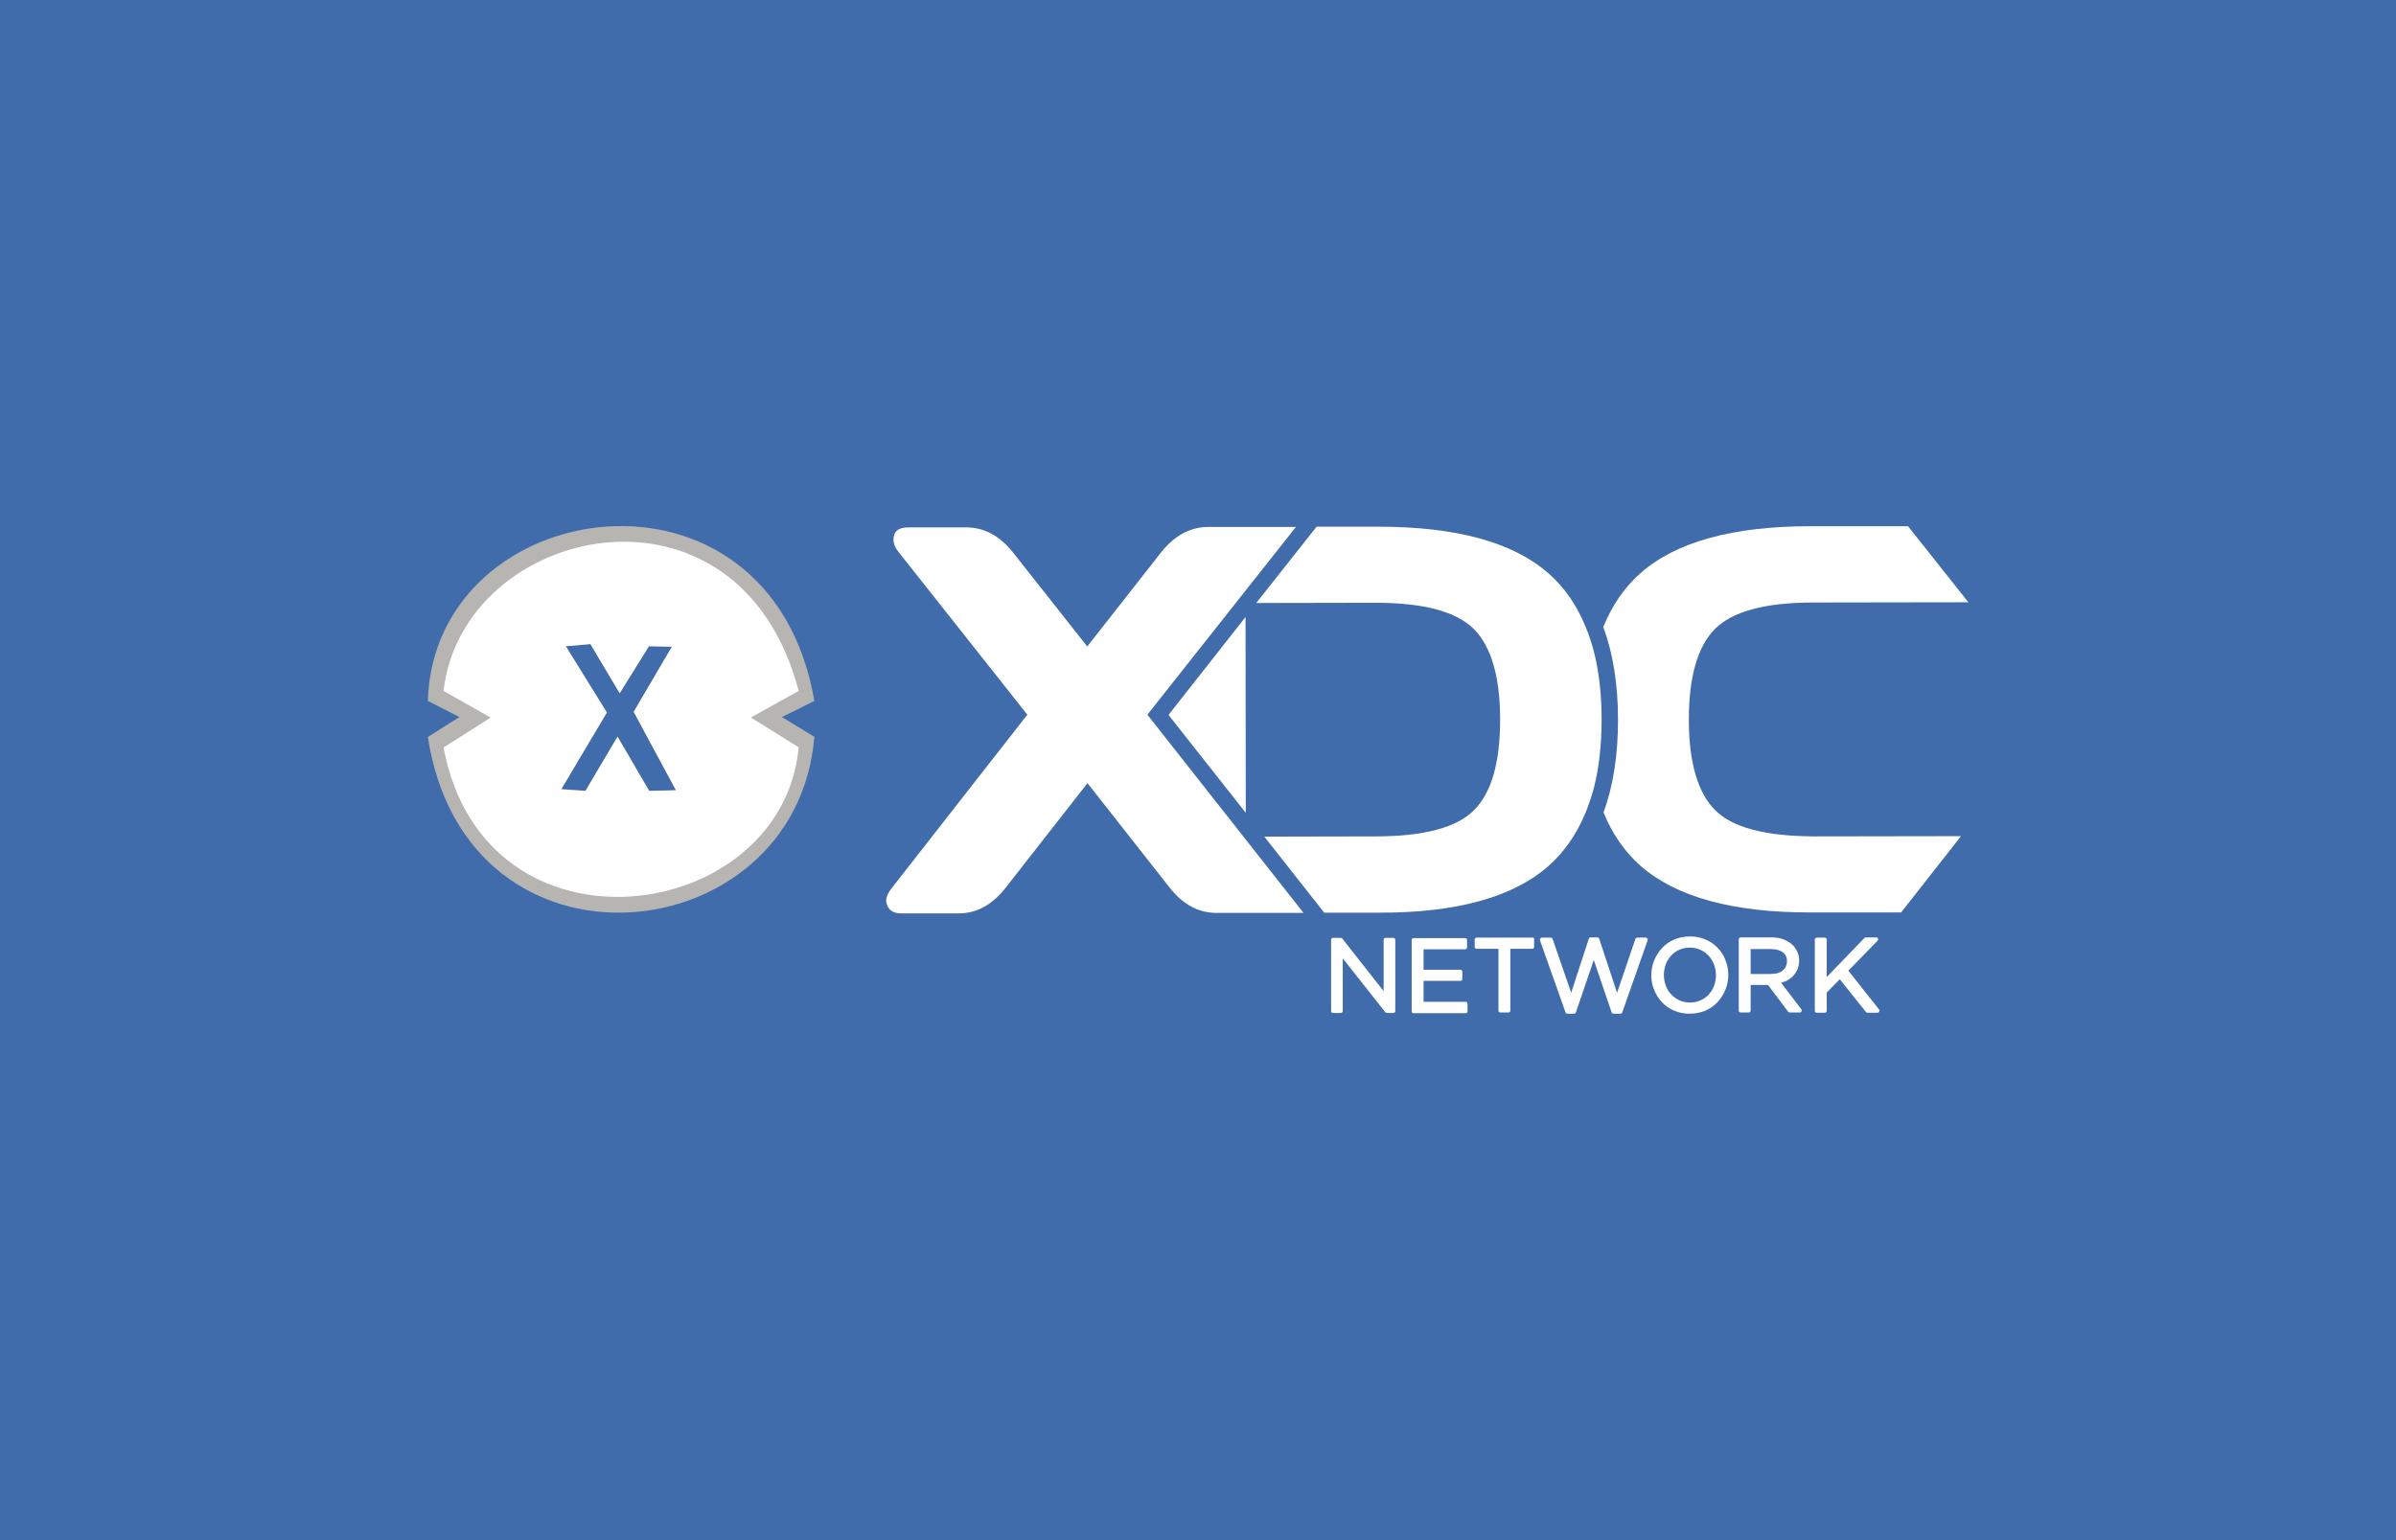 <?xml version="1.0" encoding="utf-8"?>
<!-- Generator: Adobe Illustrator 25.0.1, SVG Export Plug-In . SVG Version: 6.00 Build 0)  -->
<svg version="1.1" id="Layer_1" xmlns="http://www.w3.org/2000/svg" xmlns:xlink="http://www.w3.org/1999/xlink" x="0px" y="0px"
	 viewBox="0 0 1008 648" style="enable-background:new 0 0 1008 648;" xml:space="preserve">
<style type="text/css">
	.st0{fill:#F3F5F6;}
	.st1{fill:#14294C;}
	.st2{fill:#416CAA;}
	.st3{fill:#B7B5B1;}
	.st4{fill:#254C81;}
	.st5{fill:#416CAB;}
	.st6{fill:#FFFFFF;}
</style>
<rect x="0" class="st0" width="1008" height="648"/>
<g>
	<g>
		<g>
			<g>
				<path class="st1" d="M721.5,340.8c-7.3-7.4-11-20.1-11-38c0-17.9,3.6-30.6,10.9-38.1c7.3-7.4,21.1-11.2,41.5-11.2l65.2-0.1
					l-25.4-32l-41,0c-32.8,0-56.6,6.6-71.5,19.7c-6.8,6-12,13.6-15.7,22.7c4.1,11.1,6.2,24.1,6.2,39c0,14.9-2,27.9-6.1,39
					c3.7,9.1,8.9,16.6,15.7,22.6c14.9,13,38.8,19.6,71.6,19.5l37.9,0l25.2-32.1l-61.9,0.1C742.6,351.8,728.8,348.2,721.5,340.8z"/>
				<path class="st1" d="M545.2,221.7l-28.9,0l-8.1,0c-7.6,0.1-14.2,3.7-19.8,10.8l-31,39.5l-31.1-39.4
					c-5.7-7.2-12.3-10.7-19.8-10.7l-24.4,0c-4.2,0-6.2,1.7-6.2,5.2c0,1.7,0.8,3.6,2.4,5.5l53.9,68.1l-57,72.9
					c-1.6,2-2.4,3.9-2.4,5.6c0.5,3.4,2.6,5.1,6.4,5.1l24.1,0c7.6,0,14.1-3.6,19.7-10.7l34.5-44.1l34.6,44
					c5.6,7.1,12.2,10.6,19.7,10.6l36.6,0l-65.7-83.4L545.2,221.7z"/>
				<path class="st1" d="M651.4,364.4c6.8-6,12-13.6,15.7-22.6c1.4-3.5,2.7-7.3,3.7-11.3c2-8.2,3-17.5,3-27.7c0-10.2-1-19.4-3-27.7
					c-1-4-2.2-7.7-3.7-11.3c-3.7-9.1-8.9-16.7-15.7-22.6c-14.9-13.1-38.8-19.6-71.6-19.6l-25.9,0l-25.4,32.1l50.1-0.1
					c20.3,0,34.1,3.7,41.5,11.1c7.3,7.4,11,20.1,11,38.1s-3.6,30.6-10.9,38c-7.3,7.4-21.1,11.1-41.5,11.1l-46.8,0.1l25.2,32l22.9,0
					C612.7,384.1,636.5,377.5,651.4,364.4z"/>
				<polygon class="st2" points="524.1,342 524,259.6 491.6,300.8 				"/>
				<path class="st2" d="M777.6,408.4l12.3-12.6c0.2-0.2,0.3-0.6,0.2-0.9c-0.1-0.3-0.4-0.5-0.8-0.5l-4.4,0c-0.2,0-0.4,0.1-0.6,0.3
					l-15.8,16.4l0-15.8c0-0.5-0.4-0.8-0.8-0.8l-3.4,0c-0.5,0-0.8,0.4-0.8,0.8l0,30c0,0.5,0.4,0.8,0.8,0.8l3.4,0
					c0.5,0,0.8-0.4,0.8-0.8l0-7.7l5.5-5.6l11,13.8c0.2,0.2,0.4,0.3,0.7,0.3l4.2,0c0.3,0,0.6-0.2,0.7-0.5c0.1-0.3,0.1-0.6-0.1-0.9
					L777.6,408.4z"/>
				<path class="st2" d="M749.3,413.5c0.8-0.2,1.5-0.5,2.2-0.8c1.1-0.5,2-1.2,2.8-2c0.8-0.8,1.4-1.8,1.9-2.8
					c0.4-1.1,0.7-2.3,0.7-3.7c0-1.5-0.3-2.8-0.9-4c-0.6-1.2-1.4-2.3-2.4-3.1c-1-0.8-2.3-1.5-3.7-2c-1.4-0.5-3-0.7-4.7-0.7l-12.9,0
					c-0.5,0-0.8,0.4-0.8,0.8l0,30c0,0.5,0.4,0.8,0.8,0.8l3.4,0c0.5,0,0.8-0.4,0.8-0.8l0-10.8l7.3,0l8.5,11.3
					c0.2,0.2,0.4,0.3,0.7,0.3l4.2,0c0.3,0,0.6-0.2,0.7-0.5c0.1-0.3,0.1-0.6-0.1-0.9L749.3,413.5z M744.9,409.8l-8.4,0l0-10.5l8.4,0
					c2.2,0,4,0.5,5.2,1.4c1.1,0.9,1.7,2.1,1.7,3.7c0,0.8-0.2,1.6-0.5,2.3c-0.3,0.7-0.8,1.2-1.4,1.7c-0.6,0.5-1.3,0.8-2.2,1.1
					C746.9,409.6,745.9,409.8,744.9,409.8z"/>
				<path class="st2" d="M722.6,398.8c-1.4-1.5-3.1-2.7-5.1-3.5c-2-0.9-4.2-1.3-6.6-1.3c-2.4,0-4.6,0.5-6.6,1.3
					c-2,0.9-3.7,2.1-5.1,3.6c-1.4,1.5-2.5,3.3-3.3,5.2c-0.8,2-1.2,4.1-1.2,6.2c0,2.2,0.4,4.3,1.2,6.2c0.8,2,1.9,3.7,3.3,5.2
					c1.4,1.5,3.1,2.7,5.1,3.5c2,0.9,4.2,1.3,6.6,1.3c2.4,0,4.6-0.5,6.6-1.3c2-0.9,3.7-2.1,5.1-3.6c1.4-1.5,2.5-3.3,3.3-5.2
					c0.8-2,1.2-4.1,1.2-6.2c0-2.2-0.4-4.3-1.2-6.2C725.2,402,724.1,400.3,722.6,398.8z M721.1,414.8c-0.5,1.4-1.3,2.6-2.3,3.7
					c-0.9,1-2.1,1.8-3.4,2.4c-1.3,0.6-2.8,0.9-4.4,0.9c-1.6,0-3.1-0.3-4.4-0.9c-1.3-0.6-2.5-1.4-3.5-2.5c-1-1-1.8-2.3-2.3-3.7
					c-0.5-1.4-0.8-2.9-0.8-4.5c0-1.6,0.3-3.1,0.8-4.5c0.5-1.4,1.3-2.6,2.3-3.7c0.9-1,2.1-1.8,3.4-2.4c1.3-0.6,2.8-0.9,4.4-0.9
					c1.6,0,3.1,0.3,4.4,0.9c1.3,0.6,2.5,1.4,3.5,2.5c1,1,1.7,2.3,2.3,3.7c0.5,1.4,0.8,2.9,0.8,4.5
					C721.9,411.9,721.6,413.4,721.1,414.8z"/>
				<path class="st2" d="M692.4,394.5L692.4,394.5l-3.6,0c-0.4,0-0.7,0.2-0.8,0.6l-7.7,22.6l-7.5-22.7c-0.1-0.3-0.4-0.6-0.8-0.6
					l-2.8,0c-0.4,0-0.7,0.2-0.8,0.6l-7.4,22.7l-7.8-22.6c-0.1-0.3-0.4-0.6-0.8-0.6l-3.7,0c-0.3,0-0.5,0.1-0.7,0.4
					c-0.2,0.2-0.2,0.5-0.1,0.8l10.7,30.2c0.1,0.3,0.4,0.6,0.8,0.6l2.8,0c0.4,0,0.7-0.2,0.8-0.6l7.5-22l7.5,22
					c0.1,0.3,0.4,0.6,0.8,0.6l2.9,0c0.4,0,0.7-0.2,0.8-0.6l10.6-30.1c0.1-0.1,0.1-0.2,0.1-0.4C693.2,394.9,692.9,394.5,692.4,394.5z
					"/>
				<path class="st2" d="M644.7,394.5l-23.5,0c-0.5,0-0.8,0.4-0.8,0.8l0,3.1c0,0.5,0.4,0.8,0.8,0.8l9.2,0l0,26
					c0,0.5,0.4,0.8,0.8,0.8l3.4,0c0.5,0,0.8-0.4,0.8-0.8l0-26l9.2,0c0.5,0,0.8-0.4,0.8-0.8l0-3.1
					C645.6,394.9,645.2,394.5,644.7,394.5z"/>
				<path class="st2" d="M616.6,421.5l-17.7,0l0-8.8l15.5,0c0.5,0,0.8-0.4,0.8-0.8l0-3.1c0-0.5-0.4-0.8-0.8-0.8l-15.5,0l0-8.6
					l17.5,0c0.5,0,0.8-0.4,0.8-0.8l0-3.1c0-0.5-0.4-0.8-0.8-0.8l-21.7,0c-0.5,0-0.8,0.4-0.8,0.8l0,30c0,0.5,0.4,0.8,0.8,0.8l21.9,0
					c0.5,0,0.8-0.4,0.8-0.8l0-3.1C617.4,421.8,617,421.5,616.6,421.5z"/>
				<path class="st2" d="M586.2,394.6l-3.3,0c-0.5,0-0.8,0.4-0.8,0.8l0,21.6l-17.4-22.1c-0.2-0.2-0.4-0.3-0.7-0.3l-3.2,0
					c-0.5,0-0.8,0.4-0.8,0.8l0,30c0,0.5,0.4,0.8,0.8,0.8l3.3,0c0.5,0,0.8-0.4,0.8-0.8l0-22.2l17.9,22.7c0.2,0.2,0.4,0.3,0.7,0.3
					l2.7,0c0.5,0,0.8-0.4,0.8-0.8l0-30C587,395,586.6,394.6,586.2,394.6z"/>
			</g>
		</g>
	</g>
	<g>
		<g>
			<g id="Shape_1_3_">
				<g>
					<path class="st3" d="M342.6,294.9c-18.7-108.3-160.1-87.3-162.6,0c8.2,4.2,13.3,6.8,13.3,6.8s-4.3,2.6-13.3,8.4
						c16.3,106.1,155.2,90.7,162.6-0.1c-8.8-5.4-13.7-8.3-13.7-8.3S333.1,299.7,342.6,294.9z M273.1,332.7l-13.3-22.8l-13.5,22.8
						l-10.2-0.7l19.2-32.3L238,271.8l10.4-0.9l12.3,20.7l12.3-19.8l9.7,0.2l-16.1,27.5l17.8,33L273.1,332.7z"/>
				</g>
			</g>
		</g>
		<g id="Shape_1_2_">
			<g>
				<path class="st4" d="M336,290.7c-25.3-96.2-141.4-70.2-149.4,0c16.1,9.1,19.8,11.2,19.8,11.2s-6.2,4-19.8,12.6
					c17.3,92.5,142.6,74.7,149.4-0.1c-12.6-7.9-20.1-12.5-20.1-12.5S333,292.3,336,290.7z M273.1,332.8L259.8,310l-13.5,22.8
					l-10.2-0.7l19.2-32.3L238,271.9l10.4-0.9l12.3,20.7l12.3-19.8l9.7,0.2l-16.1,27.4l17.8,33L273.1,332.8z"/>
			</g>
		</g>
	</g>
</g>
<rect x="0" class="st5" width="1008" height="648"/>
<g>
	<g>
		<g>
			<g>
				<path class="st6" d="M721.5,340.8c-7.3-7.4-11-20.1-11-38c0-17.9,3.6-30.6,10.9-38.1c7.3-7.4,21.1-11.2,41.5-11.2l65.2-0.1
					l-25.4-32l-41,0c-32.8,0-56.6,6.6-71.5,19.7c-6.8,6-12,13.6-15.7,22.7c4.1,11.1,6.2,24.1,6.2,39c0,14.9-2,27.9-6.1,39
					c3.7,9.1,8.9,16.6,15.7,22.6c14.9,13,38.8,19.6,71.6,19.5l37.9,0l25.2-32.1l-61.9,0.1C742.6,351.8,728.8,348.2,721.5,340.8z"/>
				<path class="st6" d="M545.2,221.7l-28.9,0l-8.1,0c-7.6,0.1-14.2,3.7-19.8,10.8l-31,39.5l-31.1-39.4
					c-5.7-7.2-12.3-10.7-19.8-10.7l-24.4,0c-4.2,0-6.2,1.7-6.2,5.2c0,1.7,0.8,3.6,2.4,5.5l53.9,68.1l-57,72.9
					c-1.6,2-2.4,3.9-2.4,5.6c0.5,3.4,2.6,5.1,6.4,5.1l24.1,0c7.6,0,14.1-3.6,19.7-10.7l34.5-44.1l34.6,44
					c5.6,7.1,12.2,10.6,19.7,10.6l36.6,0l-65.7-83.4L545.2,221.7z"/>
				<path class="st6" d="M651.4,364.4c6.8-6,12-13.6,15.7-22.6c1.4-3.5,2.7-7.3,3.7-11.3c2-8.2,3-17.5,3-27.7c0-10.2-1-19.4-3-27.7
					c-1-4-2.2-7.7-3.7-11.3c-3.7-9.1-8.9-16.7-15.7-22.6c-14.9-13.1-38.8-19.6-71.6-19.6l-25.9,0l-25.4,32.1l50.1-0.1
					c20.3,0,34.1,3.7,41.5,11.1c7.3,7.4,11,20.1,11,38.1s-3.6,30.6-10.9,38c-7.3,7.4-21.1,11.1-41.5,11.1l-46.8,0.1l25.2,32l22.9,0
					C612.7,384.1,636.5,377.5,651.4,364.4z"/>
				<polygon class="st6" points="524.1,342 524,259.6 491.6,300.8 				"/>
				<path class="st6" d="M777.6,408.4l12.3-12.6c0.2-0.2,0.3-0.6,0.2-0.9c-0.1-0.3-0.4-0.5-0.8-0.5l-4.4,0c-0.2,0-0.4,0.1-0.6,0.3
					l-15.8,16.4l0-15.8c0-0.5-0.4-0.8-0.8-0.8l-3.4,0c-0.5,0-0.8,0.4-0.8,0.8l0,30c0,0.5,0.4,0.8,0.8,0.8l3.4,0
					c0.5,0,0.8-0.4,0.8-0.8l0-7.7l5.5-5.6l11,13.8c0.2,0.2,0.4,0.3,0.7,0.3l4.2,0c0.3,0,0.6-0.2,0.7-0.5c0.1-0.3,0.1-0.6-0.1-0.9
					L777.6,408.4z"/>
				<path class="st6" d="M749.3,413.5c0.8-0.2,1.5-0.5,2.2-0.8c1.1-0.5,2-1.2,2.8-2c0.8-0.8,1.4-1.8,1.9-2.8
					c0.4-1.1,0.7-2.3,0.7-3.7c0-1.5-0.3-2.8-0.9-4c-0.6-1.2-1.4-2.3-2.4-3.1c-1-0.8-2.3-1.5-3.7-2c-1.4-0.5-3-0.7-4.7-0.7l-12.9,0
					c-0.5,0-0.8,0.4-0.8,0.8l0,30c0,0.5,0.4,0.8,0.8,0.8l3.4,0c0.5,0,0.8-0.4,0.8-0.8l0-10.8l7.3,0l8.5,11.3
					c0.2,0.2,0.4,0.3,0.7,0.3l4.2,0c0.3,0,0.6-0.2,0.7-0.5c0.1-0.3,0.1-0.6-0.1-0.9L749.3,413.5z M744.9,409.8l-8.4,0l0-10.5l8.4,0
					c2.2,0,4,0.5,5.2,1.4c1.1,0.9,1.7,2.1,1.7,3.7c0,0.8-0.2,1.6-0.5,2.3c-0.3,0.7-0.8,1.2-1.4,1.7c-0.6,0.5-1.3,0.8-2.2,1.1
					C746.9,409.6,745.9,409.8,744.9,409.8z"/>
				<path class="st6" d="M722.6,398.8c-1.4-1.5-3.1-2.7-5.1-3.5c-2-0.9-4.2-1.3-6.6-1.3c-2.4,0-4.6,0.5-6.6,1.3
					c-2,0.9-3.7,2.1-5.1,3.6c-1.4,1.5-2.5,3.3-3.3,5.2c-0.8,2-1.2,4.1-1.2,6.2c0,2.2,0.4,4.3,1.2,6.2c0.8,2,1.9,3.7,3.3,5.2
					c1.4,1.5,3.1,2.7,5.1,3.5c2,0.9,4.2,1.3,6.6,1.3c2.4,0,4.6-0.5,6.6-1.3c2-0.9,3.7-2.1,5.1-3.6c1.4-1.5,2.5-3.3,3.3-5.2
					c0.8-2,1.2-4.1,1.2-6.2c0-2.2-0.4-4.3-1.2-6.2C725.2,402,724.1,400.3,722.6,398.8z M721.1,414.8c-0.5,1.4-1.3,2.6-2.3,3.7
					c-0.9,1-2.1,1.8-3.4,2.4c-1.3,0.6-2.8,0.9-4.4,0.9c-1.6,0-3.1-0.3-4.4-0.9c-1.3-0.6-2.5-1.4-3.5-2.5c-1-1-1.8-2.3-2.3-3.7
					c-0.5-1.4-0.8-2.9-0.8-4.5c0-1.6,0.3-3.1,0.8-4.5c0.5-1.4,1.3-2.6,2.3-3.7c0.9-1,2.1-1.8,3.4-2.4c1.3-0.6,2.8-0.9,4.4-0.9
					c1.6,0,3.1,0.3,4.4,0.9c1.3,0.6,2.5,1.4,3.5,2.5c1,1,1.7,2.3,2.3,3.7c0.5,1.4,0.8,2.9,0.8,4.5
					C721.9,411.9,721.6,413.4,721.1,414.8z"/>
				<path class="st6" d="M692.4,394.5L692.4,394.5l-3.6,0c-0.4,0-0.7,0.2-0.8,0.6l-7.7,22.6l-7.5-22.7c-0.1-0.3-0.4-0.6-0.8-0.6
					l-2.8,0c-0.4,0-0.7,0.2-0.8,0.6l-7.4,22.7l-7.8-22.6c-0.1-0.3-0.4-0.6-0.8-0.6l-3.7,0c-0.3,0-0.5,0.1-0.7,0.4
					c-0.2,0.2-0.2,0.5-0.1,0.8l10.7,30.2c0.1,0.3,0.4,0.6,0.8,0.6l2.8,0c0.4,0,0.7-0.2,0.8-0.6l7.5-22l7.5,22
					c0.1,0.3,0.4,0.6,0.8,0.6l2.9,0c0.4,0,0.7-0.2,0.8-0.6l10.6-30.1c0.1-0.1,0.1-0.2,0.1-0.4C693.2,394.9,692.9,394.5,692.4,394.5z
					"/>
				<path class="st6" d="M644.7,394.5l-23.5,0c-0.5,0-0.8,0.4-0.8,0.8l0,3.1c0,0.5,0.4,0.8,0.8,0.8l9.2,0l0,26
					c0,0.5,0.4,0.8,0.8,0.8l3.4,0c0.5,0,0.8-0.4,0.8-0.8l0-26l9.2,0c0.5,0,0.8-0.4,0.8-0.8l0-3.1
					C645.6,394.9,645.2,394.5,644.7,394.5z"/>
				<path class="st6" d="M616.6,421.5l-17.7,0l0-8.8l15.5,0c0.5,0,0.8-0.4,0.8-0.8l0-3.1c0-0.5-0.4-0.8-0.8-0.8l-15.5,0l0-8.6
					l17.5,0c0.5,0,0.8-0.4,0.8-0.8l0-3.1c0-0.5-0.4-0.8-0.8-0.8l-21.7,0c-0.5,0-0.8,0.4-0.8,0.8l0,30c0,0.5,0.4,0.8,0.8,0.8l21.9,0
					c0.5,0,0.8-0.4,0.8-0.8l0-3.1C617.4,421.8,617,421.5,616.6,421.5z"/>
				<path class="st6" d="M586.2,394.6l-3.3,0c-0.5,0-0.8,0.4-0.8,0.8l0,21.6l-17.4-22.1c-0.2-0.2-0.4-0.3-0.7-0.3l-3.2,0
					c-0.5,0-0.8,0.4-0.8,0.8l0,30c0,0.5,0.4,0.8,0.8,0.8l3.3,0c0.5,0,0.8-0.4,0.8-0.8l0-22.2l17.9,22.7c0.2,0.2,0.4,0.3,0.7,0.3
					l2.7,0c0.5,0,0.8-0.4,0.8-0.8l0-30C587,395,586.6,394.6,586.2,394.6z"/>
			</g>
		</g>
	</g>
	<g>
		<g>
			<g id="Shape_1_7_">
				<g>
					<path class="st3" d="M342.6,294.9c-18.7-108.3-160.1-87.3-162.6,0c8.2,4.2,13.3,6.8,13.3,6.8s-4.3,2.6-13.3,8.4
						c16.3,106.1,155.2,90.7,162.6-0.1c-8.8-5.4-13.7-8.3-13.7-8.3S333.1,299.7,342.6,294.9z M273.1,332.7l-13.3-22.8l-13.5,22.8
						l-10.2-0.7l19.2-32.3L238,271.8l10.4-0.9l12.3,20.7l12.3-19.8l9.7,0.2l-16.1,27.5l17.8,33L273.1,332.7z"/>
				</g>
			</g>
		</g>
		<g id="Shape_1_5_">
			<g>
				<path class="st6" d="M336,290.7c-25.3-96.2-141.4-70.2-149.4,0c16.1,9.1,19.8,11.2,19.8,11.2s-6.2,4-19.8,12.6
					c17.3,92.5,142.6,74.7,149.4-0.1c-12.6-7.9-20.1-12.5-20.1-12.5S333,292.3,336,290.7z M273.1,332.8L259.8,310l-13.5,22.8
					l-10.2-0.7l19.2-32.3L238,271.9l10.4-0.9l12.3,20.7l12.3-19.8l9.7,0.2l-16.1,27.4l17.8,33L273.1,332.8z"/>
			</g>
		</g>
	</g>
</g>
</svg>
